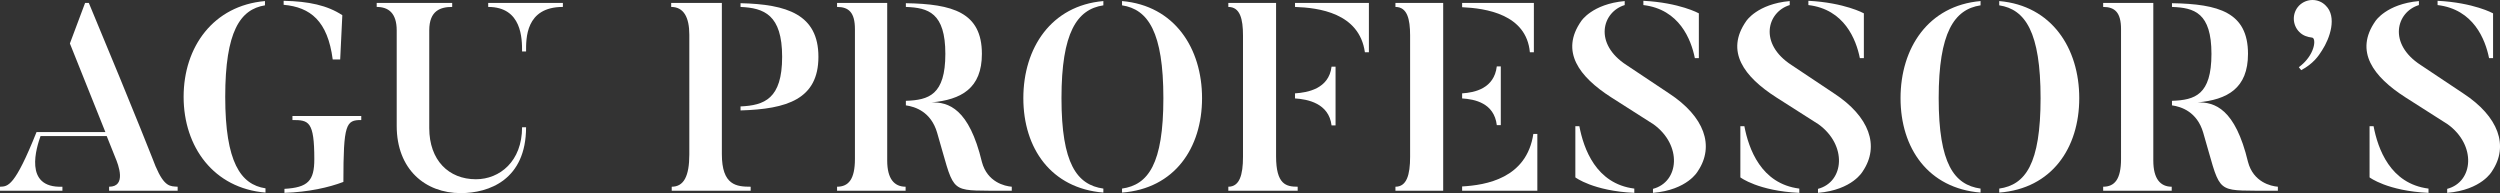 <?xml version="1.0" encoding="UTF-8"?> <svg xmlns="http://www.w3.org/2000/svg" viewBox="0 0 749.8 57.92"><rect x="0" y="0" width="749.8" height="57.92" fill="#333333" stroke="none"/><defs><style>.d{fill:#fff;}</style></defs><g id="a"></g><g id="b"><g id="c"><g><path class="d" d="M53.28,56v1.2h-20.56v-1.2c5.28,0,2.8-6.56,1.84-8.8l-2.56-6.4H12.16c-1.12,3.2-5.28,15.68,6.56,15.2v1.2H0v-1.2c2.4-.08,4.4,0,10.96-16.4H31.6L20.96,13.04,25.52,.88h1.12c14.72,35.28,20,48.96,20,48.96,2.72,6.4,4.48,6,6.64,6.16Z"></path><path class="d" d="M79.63,56.48v1.28c-15.52-1.28-24.56-13.68-24.56-28.72S64.03,1.68,79.47,.32V1.6c-7.44,1.2-11.92,7.84-11.92,27.44s4.64,26.32,12.08,27.44ZM85.07,1.44V.24c7.52,.16,13.12,1.36,17.6,4.32l-.64,13.28h-2.24c-1.52-11.6-6.72-15.68-14.72-16.4Zm23.28,33.36v1.2c-4.56,0-5.36,1.12-5.36,18.56-4.4,1.68-10.48,3.04-17.68,3.28v-1.2c7.04-.4,8.96-2.4,8.96-8.88,0-11.44-1.68-11.76-6.56-11.76v-1.2h20.64Z"></path><path class="d" d="M156.58,38.16h1.2c0,15.76-11.12,19.76-19.6,19.76-10.64,0-19.2-7.12-19.2-20.16V9.12c0-5.2-2.48-7.04-6-7.04V.88h22.64v1.2c-3.44,0-6.88,1.04-6.88,7.04v29.28c0,9.68,5.84,15.36,14,15.36,7.12,0,13.84-5.36,13.84-15.6ZM146.42,.88h22.4v1.2c-11.28,0-11.04,9.6-11.04,13.36h-1.2c0-3.76,0-13.36-10.16-13.36V.88Z"></path><path class="d" d="M216.5,46.24c0,9.36,4.4,9.76,8.64,9.76v1.2h-23.68v-1.2c3.6,0,5.28-3.12,5.28-9.68V10.4c0-5.2-1.68-8.32-5.44-8.32V.88h15.2V46.24Zm5.6-44.16V.96c13.92,.32,23.36,3.36,23.36,16.08s-9.44,15.68-23.36,16.08v-1.2c7.12-.32,12.48-2.24,12.48-14.88s-5.44-14.64-12.48-14.96Z"></path><path class="d" d="M266.09,48.16c0,5.52,2.16,7.84,5.52,7.84v1.2h-20.56v-1.2c3.44,0,5.36-2.24,5.36-8.32V8.72c0-4.96-1.84-6.64-5.36-6.64V.88h15.04V48.16Zm37.36,7.84v1.2h-6.72c-12.24-.08-10.56-.08-15.68-17.44-1.84-6.24-6.56-7.76-9.36-8.16v-1.36c6.88-.24,11.84-1.76,11.84-14.08s-5.12-13.84-11.84-14.08V.96c14,.24,22.8,2.72,22.8,15.2,0,10.32-6.16,13.76-15.2,14.56,5.2-.16,11.36,1.84,15.2,17.84,1.6,6.08,6.88,7.28,8.96,7.44Z"></path><path class="d" d="M330.92,56.56v1.2c-15.68-1.28-24-13.28-24-28.32S315.25,1.68,330.92,.32V1.6c-7.92,1.2-12.56,8.16-12.56,27.84s4.64,26,12.56,27.12Zm5.6,1.2v-1.2c7.84-1.12,12.4-7.36,12.4-27.12s-4.56-26.64-12.4-27.84V.32c15.76,1.36,24,14.16,24,29.12s-8.24,27.12-24,28.32Z"></path><path class="d" d="M382.72,46.88c0,8.48,3.04,9.12,6.48,9.12v1.2h-20.8v-1.2c3.36,0,4.4-3.52,4.4-8.96V10.64c0-4.96-.88-8.56-4.4-8.56V.88h14.32V46.88ZM388.4,.88h22.16V15.68h-1.2c-1.68-11.84-13.92-13.36-20.96-13.6V.88Zm0,28.64v-1.52c3.76-.24,10.16-1.36,10.96-8h1.2v17.6h-1.2c-.8-6.64-7.2-7.84-10.96-8.08Z"></path><path class="d" d="M432.84,57.2h-14.32v-1.2c3.36,0,4.4-3.52,4.4-8.96V10.64c0-4.96-.88-8.56-4.4-8.56V.88h14.32V57.2Zm5.68-55.04V.88h21.52V15.68h-1.2c-1.04-11.44-13.28-13.2-20.32-13.52Zm0,27.36v-1.52c3.76-.24,9.6-1.44,10.4-8.08h1.2v17.6h-1.2c-.8-6.64-6.64-7.76-10.4-8Zm22.56,27.68h-22.56v-1.28c7.12-.4,19.36-2.4,21.36-15.76h1.2v17.04Z"></path><path class="d" d="M509.2,51.36s-3.04,5.6-13.44,6.48v-1.2c7.92-2.08,8.8-13.12,.16-19.36l-12.8-8.16c-9.44-6.08-15.28-13.68-8.88-22.8,0,0,3.28-5.12,13.04-6V1.52c-6.8,2.08-9.36,11.6,.56,18l12.72,8.48c10.64,6.96,13.76,15.76,8.64,23.36Zm-19.04,5.2v1.28c-12.32-.56-17.68-4.64-17.68-4.64v-15.36h1.2c1.28,6.72,4.96,17.28,16.48,18.72Zm2.72-55.04V.24c10.88,.56,16.64,3.76,16.64,3.76v13.44h-1.2c-1.12-5.6-4.64-14.64-15.44-15.92Z"></path><path class="d" d="M558.69,51.36s-3.04,5.6-13.44,6.48v-1.2c7.92-2.08,8.8-13.12,.16-19.36l-12.8-8.16c-9.44-6.08-15.28-13.68-8.88-22.8,0,0,3.28-5.12,13.04-6V1.52c-6.8,2.08-9.36,11.6,.56,18l12.72,8.48c10.64,6.96,13.76,15.76,8.64,23.36Zm-19.04,5.2v1.28c-12.32-.56-17.68-4.64-17.68-4.64v-15.36h1.2c1.28,6.72,4.96,17.28,16.48,18.72Zm2.72-55.04V.24c10.88,.56,16.64,3.76,16.64,3.76v13.44h-1.2c-1.12-5.6-4.64-14.64-15.44-15.92Z"></path><path class="d" d="M594.01,56.56v1.2c-15.68-1.28-24-13.28-24-28.32s8.32-27.76,24-29.12V1.6c-7.92,1.2-12.56,8.16-12.56,27.84s4.64,26,12.56,27.12Zm5.6,1.2v-1.2c7.84-1.12,12.4-7.36,12.4-27.12s-4.56-26.64-12.4-27.84V.32c15.76,1.36,24,14.16,24,29.12s-8.24,27.12-24,28.32Z"></path><path class="d" d="M645.82,48.16c0,5.52,2.16,7.84,5.52,7.84v1.2h-20.56v-1.2c3.44,0,5.36-2.24,5.36-8.32V8.72c0-4.96-1.84-6.64-5.36-6.64V.88h15.04V48.16Zm37.36,7.84v1.2h-6.72c-12.24-.08-10.56-.08-15.68-17.44-1.84-6.24-6.56-7.76-9.36-8.16v-1.36c6.88-.24,11.84-1.76,11.84-14.08s-5.12-13.84-11.84-14.08V.96c14,.24,22.8,2.72,22.8,15.2,0,10.32-6.16,13.76-15.2,14.56,5.2-.16,11.36,1.84,15.2,17.84,1.6,6.08,6.88,7.28,8.96,7.44Z"></path><path class="d" d="M689.46,20.16c4.96-3.68,5.28-8.72,4-8.88-1.36-.16-2.72-.56-3.84-1.68-2.16-2.16-2.24-5.68-.08-7.92,2.24-2.24,5.84-2.24,8,0,3.44,3.36,1.28,9.76-1.12,13.44-1.04,1.68-2.64,4-6.24,5.92l-.72-.88Z"></path><path class="d" d="M747.4,51.36s-3.04,5.6-13.44,6.48v-1.2c7.92-2.08,8.8-13.12,.16-19.36l-12.8-8.16c-9.44-6.08-15.28-13.68-8.88-22.8,0,0,3.28-5.12,13.04-6V1.52c-6.8,2.08-9.36,11.6,.56,18l12.72,8.48c10.64,6.96,13.76,15.76,8.64,23.36Zm-19.04,5.2v1.28c-12.32-.56-17.68-4.64-17.68-4.64v-15.36h1.2c1.28,6.72,4.96,17.28,16.48,18.72Zm2.72-55.04V.24c10.88,.56,16.64,3.76,16.64,3.76v13.44h-1.2c-1.12-5.6-4.64-14.64-15.44-15.92Z"></path></g></g></g></svg> 